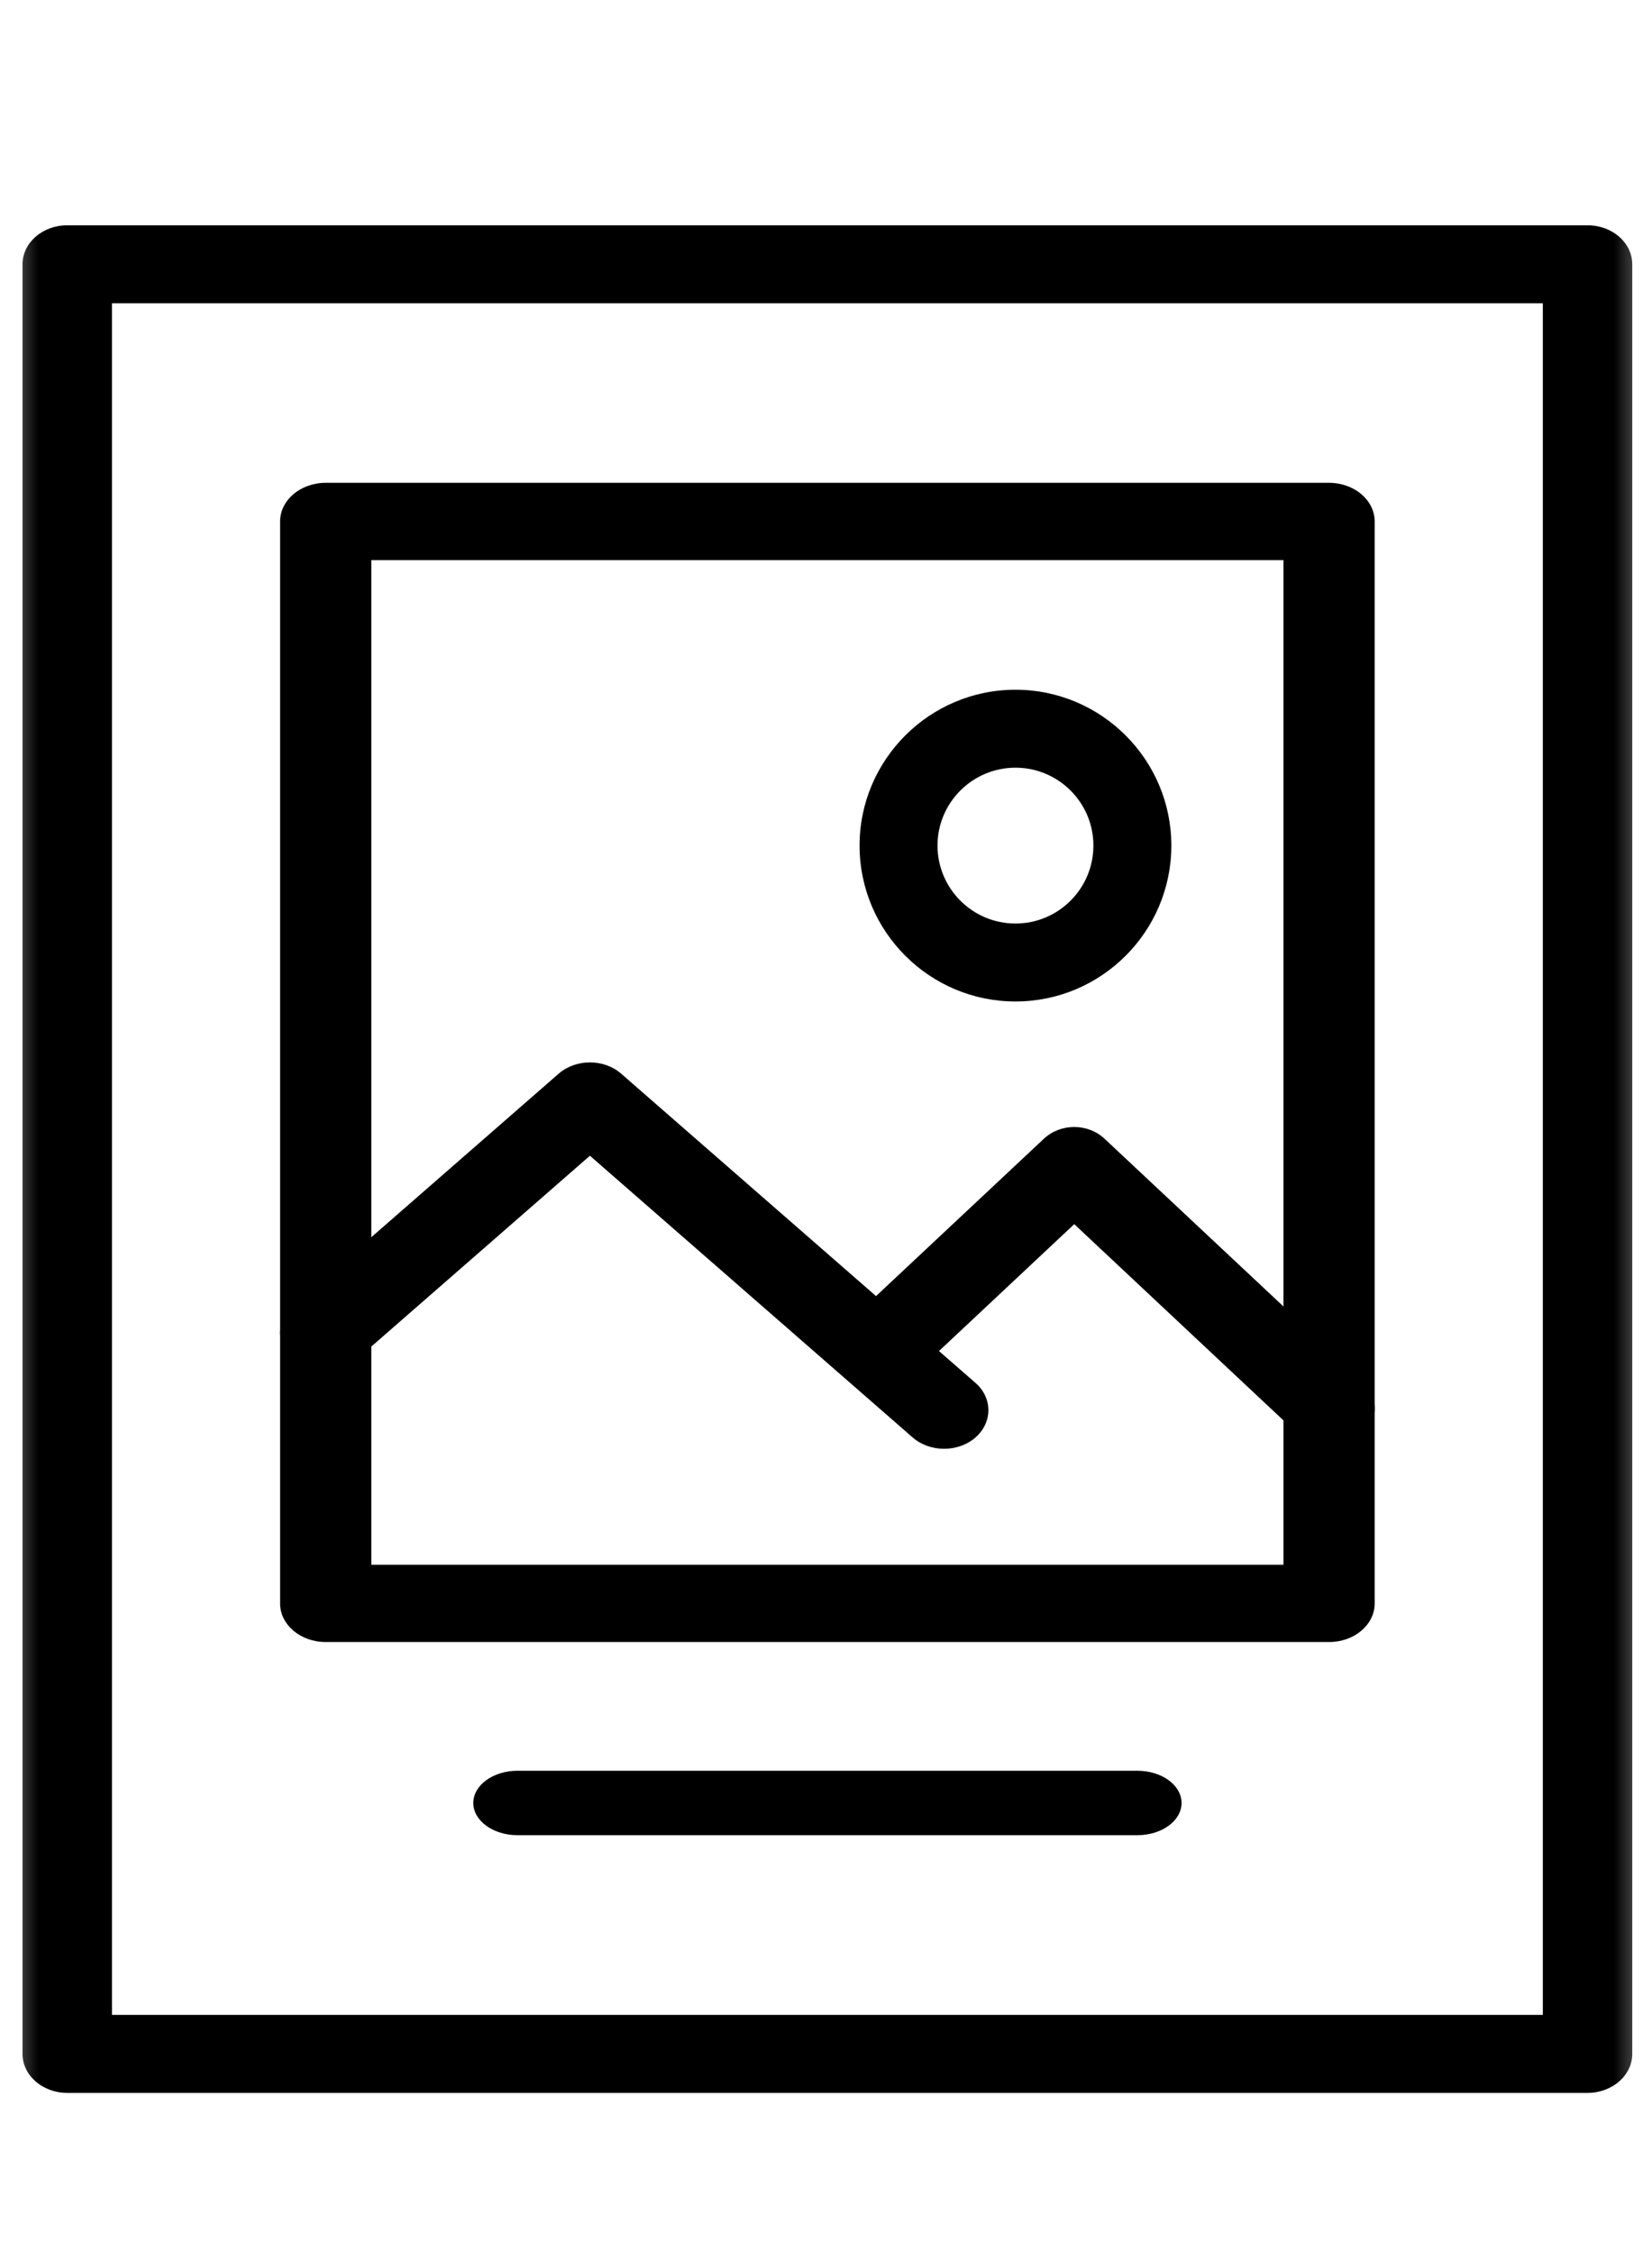 <svg width="22" height="30" viewBox="0 0 22 30" fill="none" xmlns="http://www.w3.org/2000/svg">
<mask id="mask0_492_87" style="mask-type:alpha" maskUnits="userSpaceOnUse" x="0" y="0" width="22" height="30">
<rect width="22" height="30" fill="#D9D9D9"/>
</mask>
<g mask="url(#mask0_492_87)">
<path d="M13.523 13.335C12.379 13.335 11.447 12.404 11.447 11.259C11.447 10.115 12.379 9.184 13.523 9.184C14.668 9.184 15.599 10.115 15.599 11.259C15.599 12.404 14.668 13.335 13.523 13.335ZM13.523 10.222C12.951 10.222 12.485 10.687 12.485 11.259C12.485 11.832 12.951 12.297 13.523 12.297C14.096 12.297 14.561 11.832 14.561 11.259C14.561 10.687 14.096 10.222 13.523 10.222Z" fill="black"/>
<path d="M12.572 19.291C12.422 19.291 12.27 19.241 12.155 19.141L7.856 15.389L4.736 18.112C4.506 18.313 4.132 18.313 3.902 18.112C3.672 17.911 3.672 17.586 3.902 17.384L7.439 14.297C7.669 14.096 8.044 14.096 8.273 14.297L12.99 18.413C13.22 18.614 13.22 18.939 12.99 19.141C12.875 19.241 12.724 19.291 12.572 19.291Z" fill="black"/>
<path d="M17.736 19.293C17.59 19.293 17.443 19.241 17.331 19.137L14.306 16.3L12.424 18.065C12.201 18.274 11.838 18.274 11.615 18.065C11.392 17.856 11.392 17.517 11.615 17.306L13.901 15.163C14.124 14.954 14.487 14.954 14.71 15.163L18.14 18.378C18.363 18.587 18.363 18.926 18.14 19.137C18.029 19.241 17.883 19.293 17.736 19.293Z" fill="black"/>
<path d="M17.7 21.864H4.337C4.002 21.864 3.73 21.634 3.73 21.35V6.944C3.73 6.66 4.002 6.429 4.337 6.429H17.7C18.035 6.429 18.307 6.66 18.307 6.944V21.35C18.307 21.634 18.035 21.864 17.7 21.864ZM4.945 20.835H17.092V7.458H4.945V20.835Z" fill="black"/>
<path d="M15.146 24.436H6.892C6.567 24.436 6.303 24.244 6.303 24.007C6.303 23.77 6.567 23.578 6.892 23.578H15.146C15.472 23.578 15.735 23.77 15.735 24.007C15.735 24.244 15.472 24.436 15.146 24.436Z" fill="black"/>
<path d="M21.142 27.867H0.895C0.566 27.867 0.3 27.635 0.3 27.348V3.519C0.3 3.232 0.566 3 0.895 3H21.142C21.471 3 21.737 3.232 21.737 3.519V27.348C21.737 27.635 21.471 27.867 21.142 27.867ZM1.491 26.829H20.546V4.038H1.491V26.829Z" fill="black"/>
</g>
</svg>

